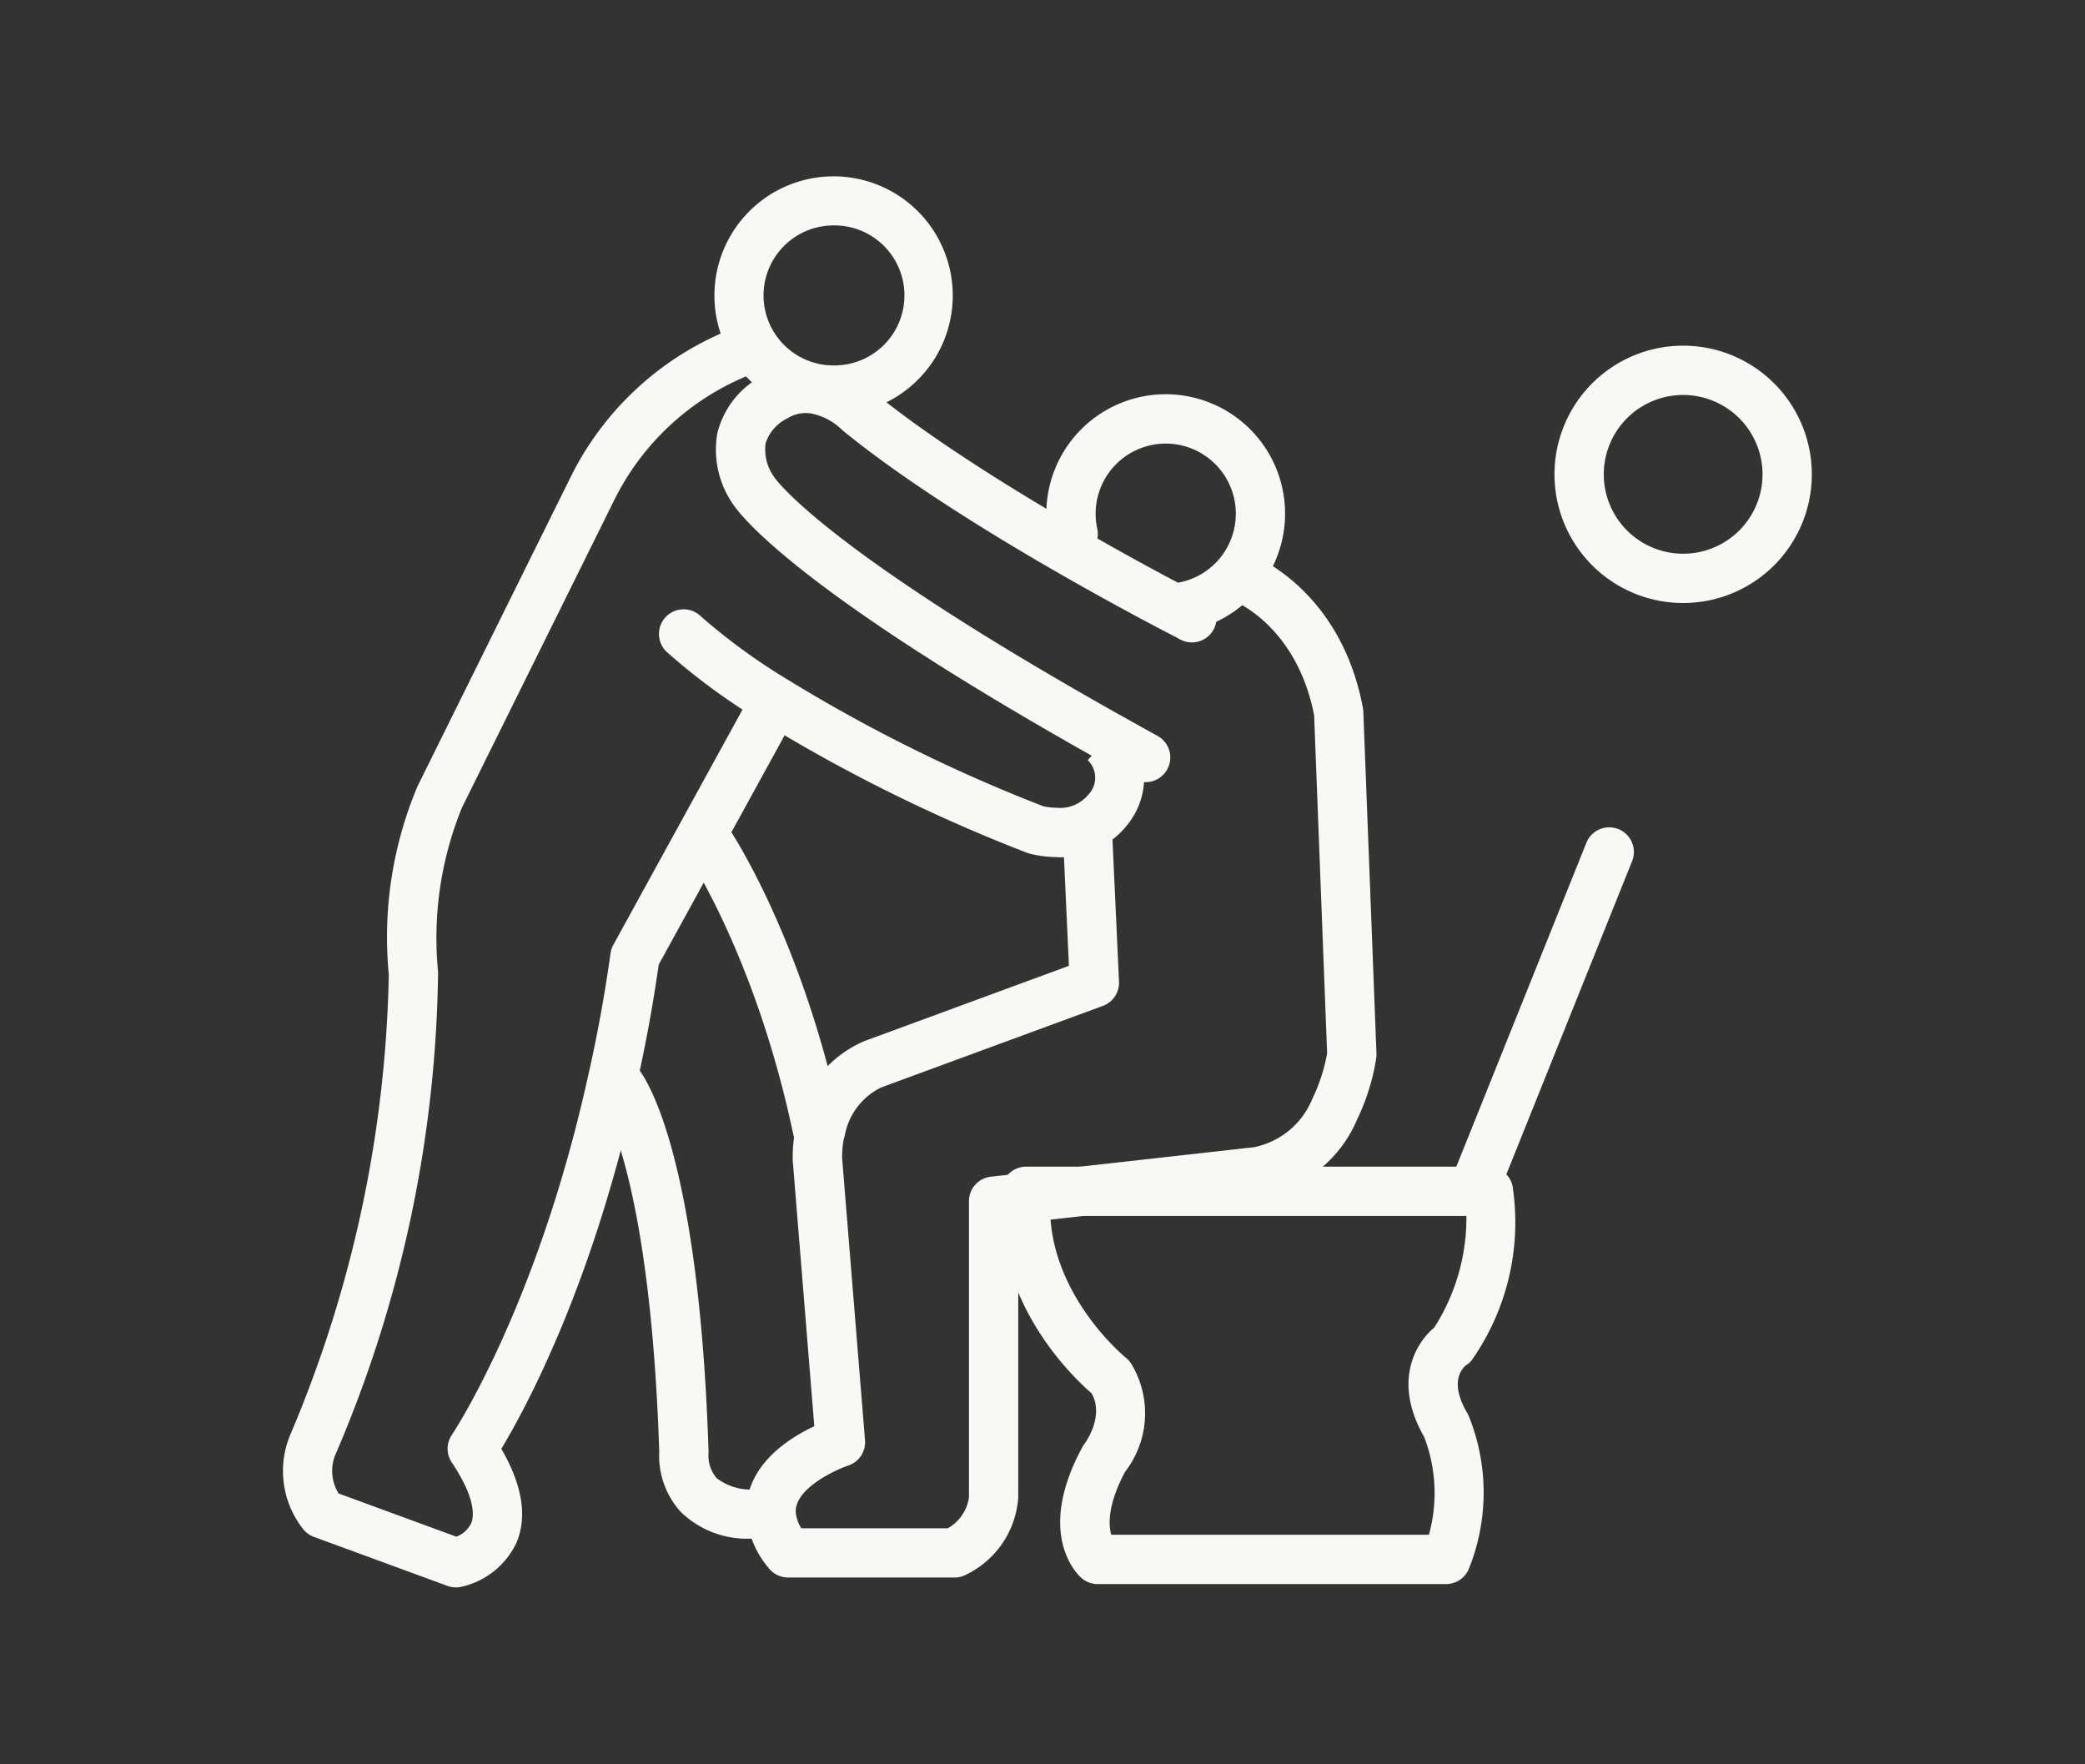 <svg xmlns="http://www.w3.org/2000/svg" xmlns:xlink="http://www.w3.org/1999/xlink" width="130" height="110" viewBox="0 0 130 110">
  <rect x="0" y="0" width="130" height="110" fill="#333333" stroke="none"/>
  <defs>
    <clipPath id="clip-path">
      <rect id="長方形_2122" data-name="長方形 2122" width="130" height="110" transform="translate(848 492)" fill="#fff" stroke="#707070" stroke-width="1"/>
    </clipPath>
    <clipPath id="clip-path-2">
      <rect id="長方形_2017" data-name="長方形 2017" width="95.325" height="87.988" fill="#f9f8f4"/>
    </clipPath>
  </defs>
  <g id="マスクグループ_9" data-name="マスクグループ 9" transform="translate(-848 -492)" clip-path="url(#clip-path)">
    <g id="グループ_1701" data-name="グループ 1701" transform="translate(865.642 502.979)">
      <g id="グループ_1700" data-name="グループ 1700" transform="translate(0 0)" clip-path="url(#clip-path-2)">
        <path id="パス_3268" data-name="パス 3268" d="M142.461,14.876a7.223,7.223,0,0,1-1.5-.155,7.43,7.43,0,1,1,1.5.155m0-11.8a4.364,4.364,0,0,0-.876,8.638h0a4.2,4.2,0,0,0,.872.09,4.365,4.365,0,1,0,0-8.729" transform="translate(-108.138 0)" fill="#f9f8f4"/>
        <path id="パス_3269" data-name="パス 3269" d="M247.7,83.053a1.537,1.537,0,0,1-.307-3.043c.036-.009.077-.018.123-.026a4.37,4.37,0,1,0-5.321-3.337,1.537,1.537,0,1,1-3.006.64,7.443,7.443,0,1,1,8.964,5.7l-.038.008a1.67,1.67,0,0,1-.415.053m.1-.021h0Zm0,0h0Z" transform="translate(-191.429 -54.693)" fill="#f9f8f4"/>
        <path id="パス_3270" data-name="パス 3270" d="M406.175,69.145a8.022,8.022,0,1,1,8.032-8.012,8.021,8.021,0,0,1-8.032,8.012m0-12.971a4.949,4.949,0,1,0,4.959,4.959,4.954,4.954,0,0,0-4.959-4.959" transform="translate(-318.882 -42.528)" fill="#f9f8f4"/>
        <path id="パス_3271" data-name="パス 3271" d="M10.779,124.826a1.536,1.536,0,0,1-.529-.094l-8.319-3.053a1.539,1.539,0,0,1-.715-.541,5.85,5.85,0,0,1-.771-5.8A77.049,77.049,0,0,0,6.6,86.617,24.217,24.217,0,0,1,8.389,74.883l.009-.019,9.549-19.282a18.931,18.931,0,0,1,10.9-9.527,1.537,1.537,0,0,1,.836,2.958A16.106,16.106,0,0,0,20.7,56.949l-9.54,19.264A21.538,21.538,0,0,0,9.666,86.384c0,.033.005.065.006.1a78.412,78.412,0,0,1-6.411,30.091.585.585,0,0,1-.032.072,2.683,2.683,0,0,0,.241,2.325l7.342,2.695a1.687,1.687,0,0,0,.927-.847c.183-.459.269-1.562-1.214-3.786a1.537,1.537,0,0,1,.008-1.717c.052-.076,5.293-7.93,8.479-22.315.573-2.507,1.048-5.1,1.413-7.708a1.539,1.539,0,0,1,.175-.527l8.135-14.815a1.537,1.537,0,0,1,2.694,1.479L23.429,86c-.371,2.6-.848,5.185-1.419,7.677-2.748,12.41-6.909,20.05-8.393,22.51,1.3,2.249,1.625,4.2.957,5.822a4.988,4.988,0,0,1-3.491,2.79,1.546,1.546,0,0,1-.3.03" transform="translate(0 -36.838)" fill="#f9f8f4"/>
        <path id="パス_3272" data-name="パス 3272" d="M162.289,84.853a1.53,1.53,0,0,1-.739-.191q-.691-.38-1.362-.756-.525-.293-1.039-.578c-18.611-10.45-22.141-15.107-22.628-15.866a5.955,5.955,0,0,1-.936-4.359,5.507,5.507,0,0,1,2.837-3.594,5.157,5.157,0,0,1,3.425-.687,6.786,6.786,0,0,1,3.584,1.792c6.323,5.144,17.608,11.193,20.293,12.535a1.557,1.557,0,0,1,.145.083,1.537,1.537,0,0,1-1.173,2.832,2,2,0,0,1-.444-.215c-1.227-.627-13.636-7.032-20.822-12.9a1.5,1.5,0,0,1-.134-.123,3.776,3.776,0,0,0-1.873-.959,2.111,2.111,0,0,0-1.44.29,2.623,2.623,0,0,0-1.39,1.575,2.918,2.918,0,0,0,.469,2,.486.486,0,0,1,.058.088c.255.368,3.511,4.707,21.525,14.822.337.186.686.381,1.04.579.442.247.891.5,1.345.747a1.537,1.537,0,0,1-.742,2.884m3.378-11.7h0Zm0,0h0" transform="translate(-108.501 -47.067)" fill="#f9f8f4"/>
        <path id="パス_3273" data-name="パス 3273" d="M142.651,151.167a6.888,6.888,0,0,1-1.754-.223,1.487,1.487,0,0,1-.145-.049,101.852,101.852,0,0,1-16.5-8.16,39.678,39.678,0,0,1-5.946-4.355,1.537,1.537,0,1,1,2.134-2.212,38.028,38.028,0,0,0,5.448,3.965,98.671,98.671,0,0,0,15.9,7.868,4.109,4.109,0,0,0,.859.093,2.264,2.264,0,0,0,1.914-.789,1.522,1.522,0,0,0-.03-2.2l.019.018,2.055-2.285a4.8,4.8,0,0,1,1.2,1.83,4.662,4.662,0,0,1-.793,4.5,5.317,5.317,0,0,1-4.366,2.01" transform="translate(-94.373 -108.71)" fill="#f9f8f4"/>
        <path id="パス_3274" data-name="パス 3274" d="M158.071,182.15H147.7a1.537,1.537,0,0,1-1.223-.606,5.876,5.876,0,0,1-1.379-3.388c-.042-1.227.41-3.038,2.807-4.638a11.254,11.254,0,0,1,1.431-.8l-1.343-16.544c0-.041-.005-.083-.005-.124a9.509,9.509,0,0,1,.224-2.128,1.544,1.544,0,0,1,.08-.249,7.168,7.168,0,0,1,4.182-4.972l12.738-4.687-.358-7.81a1.537,1.537,0,1,1,3.07-.141l.41,8.934a1.537,1.537,0,0,1-1,1.513l-13.81,5.081a4.149,4.149,0,0,0-2.289,3.011,1.53,1.53,0,0,1-.066.218,6.721,6.721,0,0,0-.1,1.17l1.429,17.6a1.537,1.537,0,0,1-1.058,1.586c-.7.231-3.313,1.4-3.261,2.891a2.265,2.265,0,0,0,.346,1.016h9.13a2.644,2.644,0,0,0,1.324-1.926V158.688a1.537,1.537,0,0,1,1.365-1.527l16.418-1.84a4.992,4.992,0,0,0,3.631-3.028,10.722,10.722,0,0,0,.917-2.83l-.81-21.07c-1.055-5.426-4.767-7.023-4.926-7.089a1.537,1.537,0,1,1,1.14-2.854c.223.088,5.479,2.24,6.828,9.488a1.52,1.52,0,0,1,.025.222l.82,21.331a1.535,1.535,0,0,1-.011.251,13.58,13.58,0,0,1-1.185,3.827,8.009,8.009,0,0,1-5.981,4.794l-.068.009-15.089,1.691v17.089a5.783,5.783,0,0,1-3.293,4.84,1.534,1.534,0,0,1-.683.16" transform="translate(-116.206 -94.777)" fill="#f9f8f4"/>
        <path id="パス_3275" data-name="パス 3275" d="M108.718,308.584a5.917,5.917,0,0,1-4.51-1.67,5.2,5.2,0,0,1-1.332-3.755c-.583-17.638-3.686-21.92-3.718-21.961a.4.4,0,0,0,.027.033l2.344-1.988c.388.457,3.807,5.011,4.421,23.894a1.055,1.055,0,0,1-.006.194,2.161,2.161,0,0,0,.517,1.493,3.5,3.5,0,0,0,2.563.68,1.537,1.537,0,1,1,.124,3.071q-.218.009-.43.009" transform="translate(-79.414 -223.641)" fill="#f9f8f4"/>
        <path id="パス_3276" data-name="パス 3276" d="M133.378,221.1a1.537,1.537,0,0,1-1.5-1.22c-2.348-11.129-6.626-17.459-6.669-17.521a1.537,1.537,0,1,1,2.535-1.738c.19.276,4.668,6.9,7.142,18.625a1.538,1.538,0,0,1-1.505,1.854" transform="translate(-100.06 -160.139)" fill="#f9f8f4"/>
        <path id="パス_3277" data-name="パス 3277" d="M252.538,336.192H230.817a1.537,1.537,0,0,1-1.027-.394c-.3-.27-2.848-2.792.088-8.17a1.529,1.529,0,0,1,.13-.2c.046-.063,1.233-1.689.433-3.126-1.125-.97-6-5.576-5.647-12.259,0-.083.007-.166.014-.251,0-.027.006-.056.006-.087a1.544,1.544,0,0,1,1.537-1.537h28.831a1.537,1.537,0,0,1,1.5,1.193,14.948,14.948,0,0,1-2.438,10.722,1.226,1.226,0,0,1-.43.443c-.3.233-1.085,1.083.05,3.009a1.512,1.512,0,0,1,.076.147,12.713,12.713,0,0,1,.01,9.583,1.537,1.537,0,0,1-1.41.926m-20.87-3.073h19.8a9.757,9.757,0,0,0-.3-6.111c-1.944-3.38-.575-5.8.632-6.806a12.688,12.688,0,0,0,2.005-6.959H227.864c.283,5.225,4.664,8.8,4.711,8.839a1.562,1.562,0,0,1,.317.344,5.963,5.963,0,0,1-.366,6.768c-1.036,1.937-1.069,3.24-.859,3.925m22.13-10.584h0ZM226.33,312.1h0Z" transform="translate(-180.019 -248.409)" fill="#f9f8f4"/>
        <path id="パス_3278" data-name="パス 3278" d="M367.281,227.857a1.538,1.538,0,0,1-1.426-2.11l8.319-20.716a1.537,1.537,0,1,1,2.852,1.145l-8.319,20.716a1.538,1.538,0,0,1-1.427.965" transform="translate(-292.918 -163.433)" fill="#f9f8f4"/>
      </g>
    </g>
  </g>
</svg>
